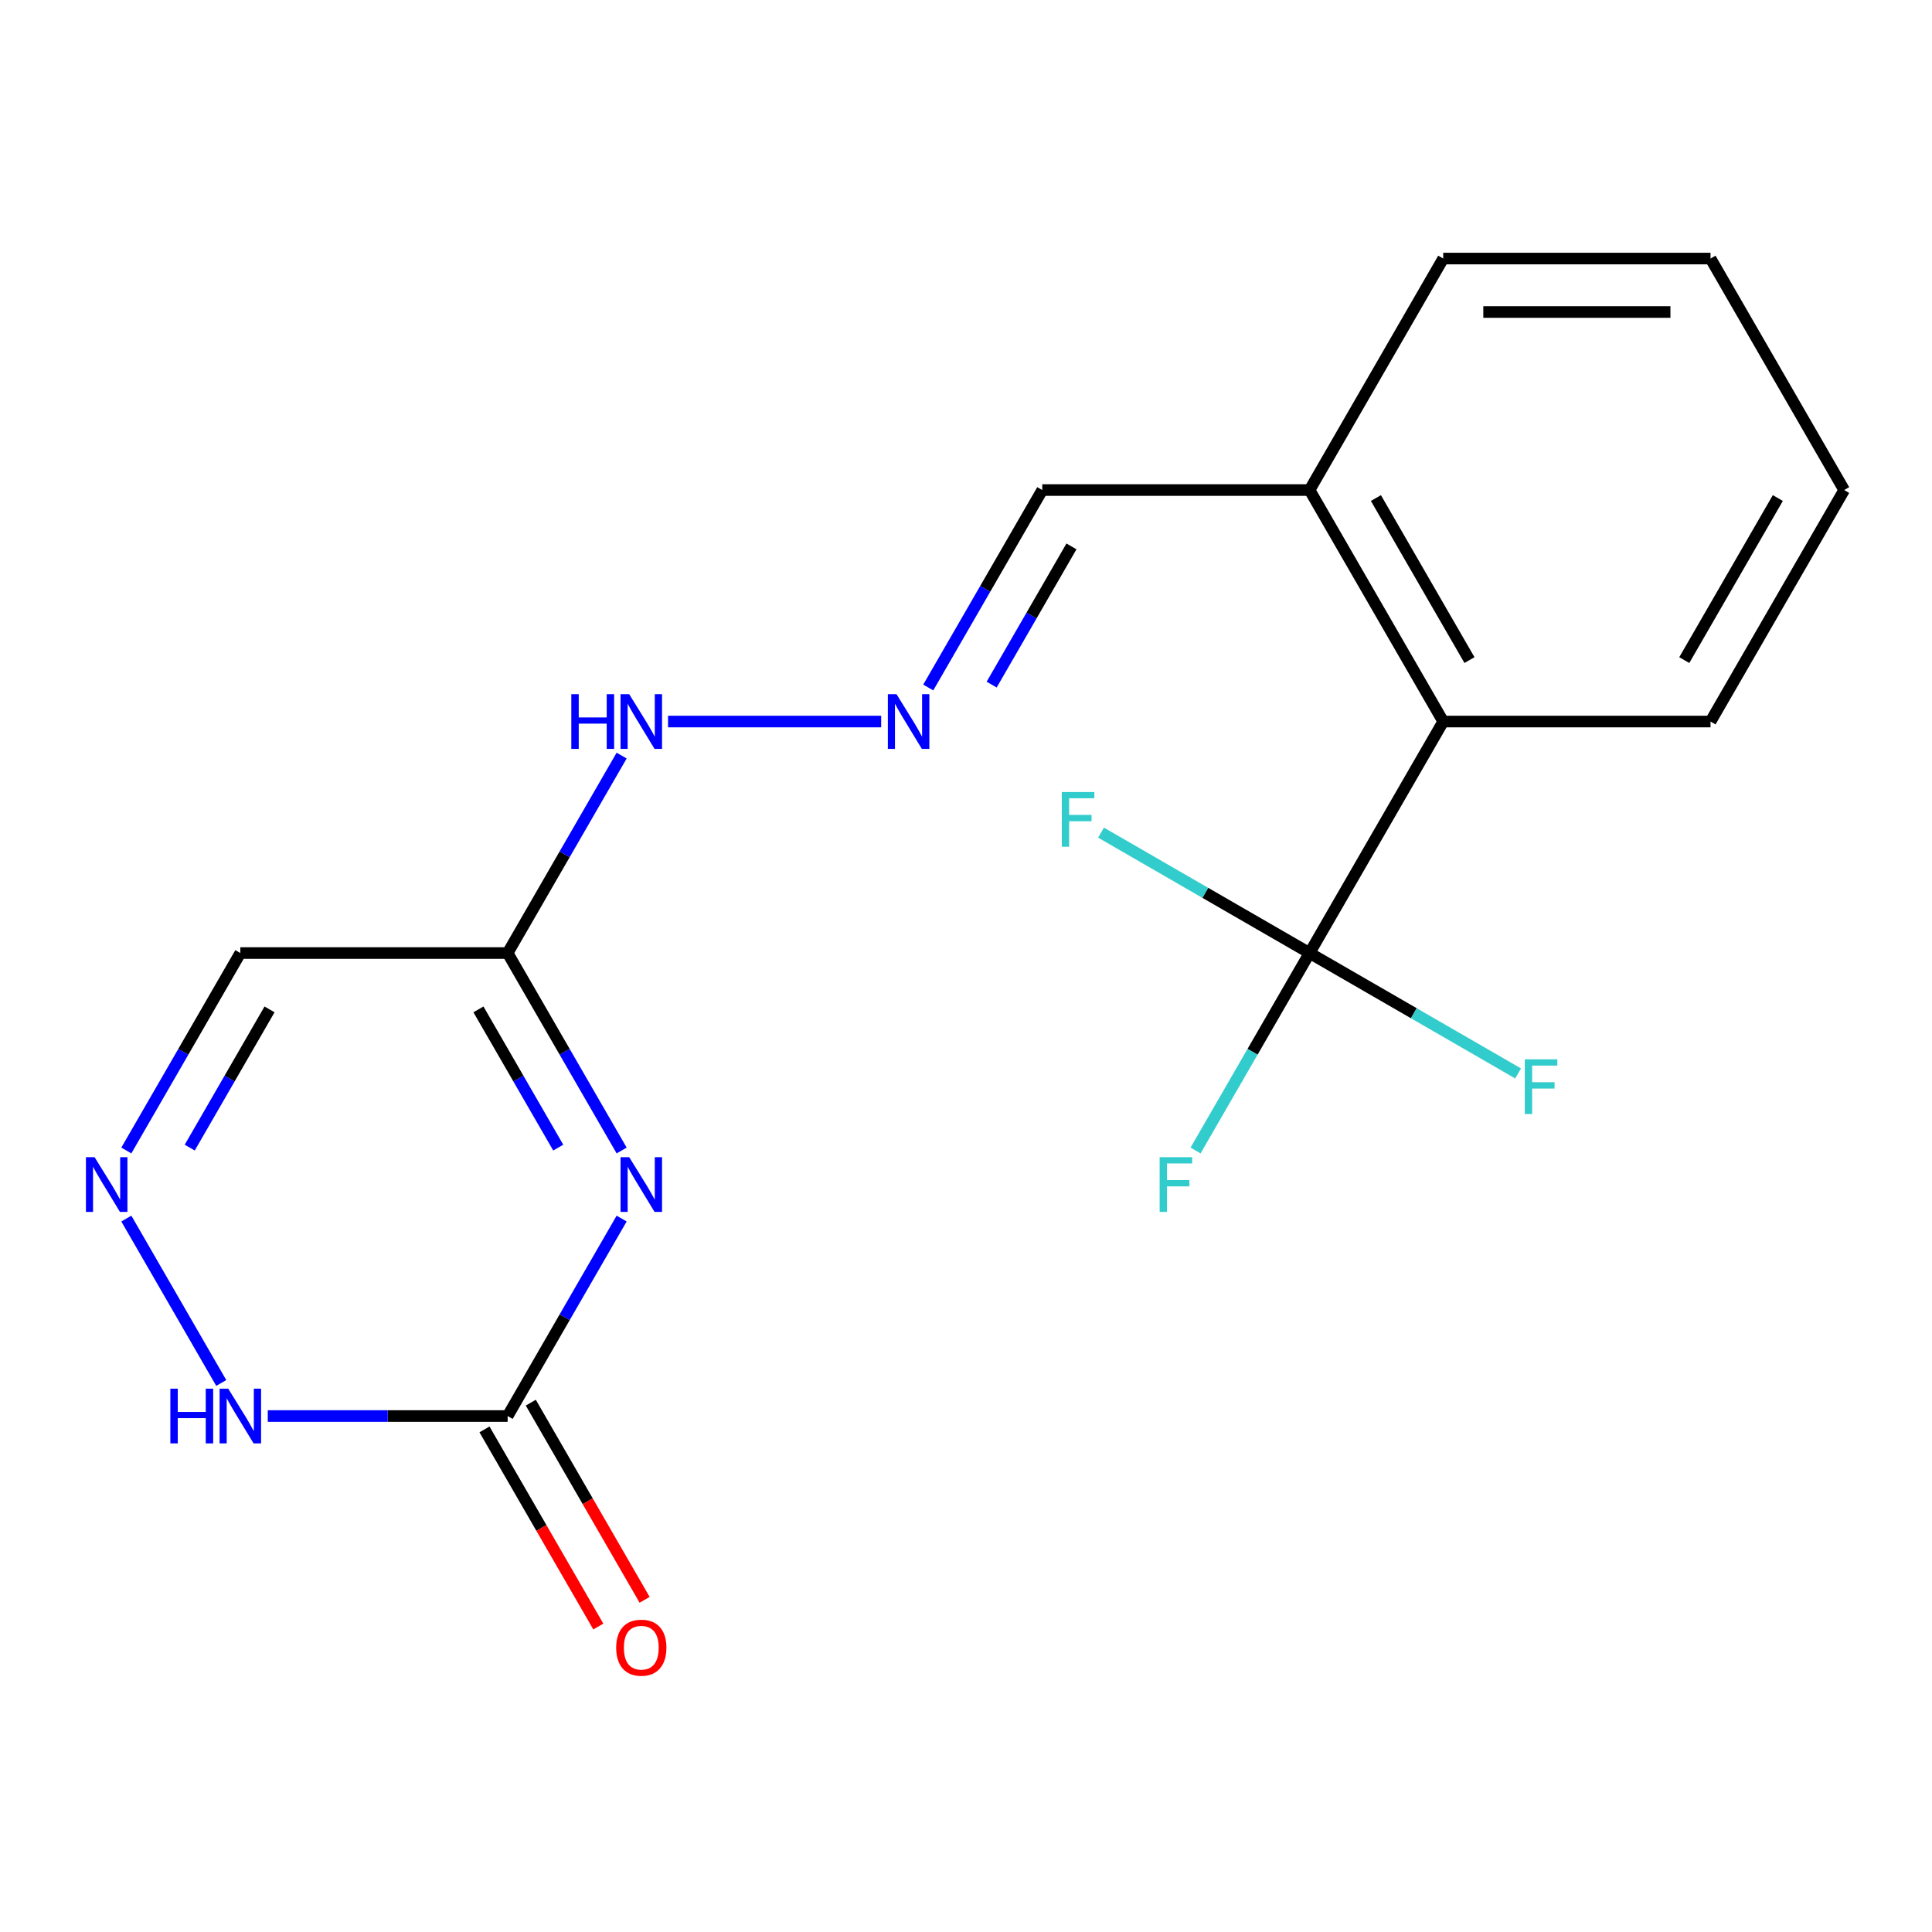 <?xml version='1.0' encoding='iso-8859-1'?>
<svg version='1.1' baseProfile='full'
              xmlns='http://www.w3.org/2000/svg'
                      xmlns:rdkit='http://www.rdkit.org/xml'
                      xmlns:xlink='http://www.w3.org/1999/xlink'
                  xml:space='preserve'
width='1000px' height='1000px' viewBox='0 0 1000 1000'>
<!-- END OF HEADER -->
<rect style='opacity:1.0;fill:#FFFFFF;stroke:none' width='1000' height='1000' x='0' y='0'> </rect>
<path class='bond-0' d='M 321.761,630.732 L 292.258,681.834' style='fill:none;fill-rule:evenodd;stroke:#0000FF;stroke-width:6px;stroke-linecap:butt;stroke-linejoin:miter;stroke-opacity:1' />
<path class='bond-0' d='M 292.258,681.834 L 262.754,732.935' style='fill:none;fill-rule:evenodd;stroke:#000000;stroke-width:6px;stroke-linecap:butt;stroke-linejoin:miter;stroke-opacity:1' />
<path class='bond-1' d='M 321.761,595.494 L 292.258,544.393' style='fill:none;fill-rule:evenodd;stroke:#0000FF;stroke-width:6px;stroke-linecap:butt;stroke-linejoin:miter;stroke-opacity:1' />
<path class='bond-1' d='M 292.258,544.393 L 262.754,493.292' style='fill:none;fill-rule:evenodd;stroke:#000000;stroke-width:6px;stroke-linecap:butt;stroke-linejoin:miter;stroke-opacity:1' />
<path class='bond-1' d='M 288.946,594 L 268.293,558.229' style='fill:none;fill-rule:evenodd;stroke:#0000FF;stroke-width:6px;stroke-linecap:butt;stroke-linejoin:miter;stroke-opacity:1' />
<path class='bond-1' d='M 268.293,558.229 L 247.641,522.458' style='fill:none;fill-rule:evenodd;stroke:#000000;stroke-width:6px;stroke-linecap:butt;stroke-linejoin:miter;stroke-opacity:1' />
<path class='bond-4' d='M 262.754,732.935 L 200.675,732.935' style='fill:none;fill-rule:evenodd;stroke:#000000;stroke-width:6px;stroke-linecap:butt;stroke-linejoin:miter;stroke-opacity:1' />
<path class='bond-4' d='M 200.675,732.935 L 138.595,732.935' style='fill:none;fill-rule:evenodd;stroke:#0000FF;stroke-width:6px;stroke-linecap:butt;stroke-linejoin:miter;stroke-opacity:1' />
<path class='bond-9' d='M 250.772,739.853 L 280.229,790.874' style='fill:none;fill-rule:evenodd;stroke:#000000;stroke-width:6px;stroke-linecap:butt;stroke-linejoin:miter;stroke-opacity:1' />
<path class='bond-9' d='M 280.229,790.874 L 309.687,841.896' style='fill:none;fill-rule:evenodd;stroke:#FF0000;stroke-width:6px;stroke-linecap:butt;stroke-linejoin:miter;stroke-opacity:1' />
<path class='bond-9' d='M 274.737,726.017 L 304.194,777.039' style='fill:none;fill-rule:evenodd;stroke:#000000;stroke-width:6px;stroke-linecap:butt;stroke-linejoin:miter;stroke-opacity:1' />
<path class='bond-9' d='M 304.194,777.039 L 333.651,828.06' style='fill:none;fill-rule:evenodd;stroke:#FF0000;stroke-width:6px;stroke-linecap:butt;stroke-linejoin:miter;stroke-opacity:1' />
<path class='bond-5' d='M 262.754,493.292 L 124.396,493.292' style='fill:none;fill-rule:evenodd;stroke:#000000;stroke-width:6px;stroke-linecap:butt;stroke-linejoin:miter;stroke-opacity:1' />
<path class='bond-8' d='M 262.754,493.292 L 292.258,442.19' style='fill:none;fill-rule:evenodd;stroke:#000000;stroke-width:6px;stroke-linecap:butt;stroke-linejoin:miter;stroke-opacity:1' />
<path class='bond-8' d='M 292.258,442.19 L 321.761,391.089' style='fill:none;fill-rule:evenodd;stroke:#0000FF;stroke-width:6px;stroke-linecap:butt;stroke-linejoin:miter;stroke-opacity:1' />
<path class='bond-2' d='M 677.829,493.292 L 747.008,373.47' style='fill:none;fill-rule:evenodd;stroke:#000000;stroke-width:6px;stroke-linecap:butt;stroke-linejoin:miter;stroke-opacity:1' />
<path class='bond-11' d='M 677.829,493.292 L 648.326,544.393' style='fill:none;fill-rule:evenodd;stroke:#000000;stroke-width:6px;stroke-linecap:butt;stroke-linejoin:miter;stroke-opacity:1' />
<path class='bond-11' d='M 648.326,544.393 L 618.822,595.494' style='fill:none;fill-rule:evenodd;stroke:#33CCCC;stroke-width:6px;stroke-linecap:butt;stroke-linejoin:miter;stroke-opacity:1' />
<path class='bond-12' d='M 677.829,493.292 L 731.8,524.452' style='fill:none;fill-rule:evenodd;stroke:#000000;stroke-width:6px;stroke-linecap:butt;stroke-linejoin:miter;stroke-opacity:1' />
<path class='bond-12' d='M 731.8,524.452 L 785.772,555.612' style='fill:none;fill-rule:evenodd;stroke:#33CCCC;stroke-width:6px;stroke-linecap:butt;stroke-linejoin:miter;stroke-opacity:1' />
<path class='bond-13' d='M 677.829,493.292 L 623.858,462.131' style='fill:none;fill-rule:evenodd;stroke:#000000;stroke-width:6px;stroke-linecap:butt;stroke-linejoin:miter;stroke-opacity:1' />
<path class='bond-13' d='M 623.858,462.131 L 569.886,430.971' style='fill:none;fill-rule:evenodd;stroke:#33CCCC;stroke-width:6px;stroke-linecap:butt;stroke-linejoin:miter;stroke-opacity:1' />
<path class='bond-3' d='M 65.389,595.494 L 94.893,544.393' style='fill:none;fill-rule:evenodd;stroke:#0000FF;stroke-width:6px;stroke-linecap:butt;stroke-linejoin:miter;stroke-opacity:1' />
<path class='bond-3' d='M 94.893,544.393 L 124.396,493.292' style='fill:none;fill-rule:evenodd;stroke:#000000;stroke-width:6px;stroke-linecap:butt;stroke-linejoin:miter;stroke-opacity:1' />
<path class='bond-3' d='M 98.205,594 L 118.857,558.229' style='fill:none;fill-rule:evenodd;stroke:#0000FF;stroke-width:6px;stroke-linecap:butt;stroke-linejoin:miter;stroke-opacity:1' />
<path class='bond-3' d='M 118.857,558.229 L 139.51,522.458' style='fill:none;fill-rule:evenodd;stroke:#000000;stroke-width:6px;stroke-linecap:butt;stroke-linejoin:miter;stroke-opacity:1' />
<path class='bond-19' d='M 65.389,630.732 L 114.518,715.825' style='fill:none;fill-rule:evenodd;stroke:#0000FF;stroke-width:6px;stroke-linecap:butt;stroke-linejoin:miter;stroke-opacity:1' />
<path class='bond-6' d='M 747.008,373.47 L 677.829,253.648' style='fill:none;fill-rule:evenodd;stroke:#000000;stroke-width:6px;stroke-linecap:butt;stroke-linejoin:miter;stroke-opacity:1' />
<path class='bond-6' d='M 760.596,341.661 L 712.17,257.786' style='fill:none;fill-rule:evenodd;stroke:#000000;stroke-width:6px;stroke-linecap:butt;stroke-linejoin:miter;stroke-opacity:1' />
<path class='bond-15' d='M 747.008,373.47 L 885.366,373.47' style='fill:none;fill-rule:evenodd;stroke:#000000;stroke-width:6px;stroke-linecap:butt;stroke-linejoin:miter;stroke-opacity:1' />
<path class='bond-7' d='M 456.093,373.47 L 345.777,373.47' style='fill:none;fill-rule:evenodd;stroke:#0000FF;stroke-width:6px;stroke-linecap:butt;stroke-linejoin:miter;stroke-opacity:1' />
<path class='bond-14' d='M 480.464,355.851 L 509.967,304.75' style='fill:none;fill-rule:evenodd;stroke:#0000FF;stroke-width:6px;stroke-linecap:butt;stroke-linejoin:miter;stroke-opacity:1' />
<path class='bond-14' d='M 509.967,304.75 L 539.471,253.648' style='fill:none;fill-rule:evenodd;stroke:#000000;stroke-width:6px;stroke-linecap:butt;stroke-linejoin:miter;stroke-opacity:1' />
<path class='bond-14' d='M 513.279,354.356 L 533.932,318.585' style='fill:none;fill-rule:evenodd;stroke:#0000FF;stroke-width:6px;stroke-linecap:butt;stroke-linejoin:miter;stroke-opacity:1' />
<path class='bond-14' d='M 533.932,318.585 L 554.584,282.814' style='fill:none;fill-rule:evenodd;stroke:#000000;stroke-width:6px;stroke-linecap:butt;stroke-linejoin:miter;stroke-opacity:1' />
<path class='bond-10' d='M 677.829,253.648 L 539.471,253.648' style='fill:none;fill-rule:evenodd;stroke:#000000;stroke-width:6px;stroke-linecap:butt;stroke-linejoin:miter;stroke-opacity:1' />
<path class='bond-16' d='M 677.829,253.648 L 747.008,133.826' style='fill:none;fill-rule:evenodd;stroke:#000000;stroke-width:6px;stroke-linecap:butt;stroke-linejoin:miter;stroke-opacity:1' />
<path class='bond-20' d='M 885.366,373.47 L 954.545,253.648' style='fill:none;fill-rule:evenodd;stroke:#000000;stroke-width:6px;stroke-linecap:butt;stroke-linejoin:miter;stroke-opacity:1' />
<path class='bond-20' d='M 871.779,341.661 L 920.204,257.786' style='fill:none;fill-rule:evenodd;stroke:#000000;stroke-width:6px;stroke-linecap:butt;stroke-linejoin:miter;stroke-opacity:1' />
<path class='bond-18' d='M 747.008,133.826 L 885.366,133.826' style='fill:none;fill-rule:evenodd;stroke:#000000;stroke-width:6px;stroke-linecap:butt;stroke-linejoin:miter;stroke-opacity:1' />
<path class='bond-18' d='M 767.762,161.498 L 864.613,161.498' style='fill:none;fill-rule:evenodd;stroke:#000000;stroke-width:6px;stroke-linecap:butt;stroke-linejoin:miter;stroke-opacity:1' />
<path class='bond-17' d='M 954.545,253.648 L 885.366,133.826' style='fill:none;fill-rule:evenodd;stroke:#000000;stroke-width:6px;stroke-linecap:butt;stroke-linejoin:miter;stroke-opacity:1' />
<path  class='atom-0' d='M 325.673 598.953
L 334.953 613.953
Q 335.873 615.433, 337.353 618.113
Q 338.833 620.793, 338.913 620.953
L 338.913 598.953
L 342.673 598.953
L 342.673 627.273
L 338.793 627.273
L 328.833 610.873
Q 327.673 608.953, 326.433 606.753
Q 325.233 604.553, 324.873 603.873
L 324.873 627.273
L 321.193 627.273
L 321.193 598.953
L 325.673 598.953
' fill='#0000FF'/>
<path  class='atom-4' d='M 48.957 598.953
L 58.237 613.953
Q 59.157 615.433, 60.637 618.113
Q 62.117 620.793, 62.197 620.953
L 62.197 598.953
L 65.957 598.953
L 65.957 627.273
L 62.077 627.273
L 52.117 610.873
Q 50.957 608.953, 49.717 606.753
Q 48.517 604.553, 48.157 603.873
L 48.157 627.273
L 44.477 627.273
L 44.477 598.953
L 48.957 598.953
' fill='#0000FF'/>
<path  class='atom-5' d='M 88.176 718.775
L 92.016 718.775
L 92.016 730.815
L 106.496 730.815
L 106.496 718.775
L 110.336 718.775
L 110.336 747.095
L 106.496 747.095
L 106.496 734.015
L 92.016 734.015
L 92.016 747.095
L 88.176 747.095
L 88.176 718.775
' fill='#0000FF'/>
<path  class='atom-5' d='M 118.136 718.775
L 127.416 733.775
Q 128.336 735.255, 129.816 737.935
Q 131.296 740.615, 131.376 740.775
L 131.376 718.775
L 135.136 718.775
L 135.136 747.095
L 131.256 747.095
L 121.296 730.695
Q 120.136 728.775, 118.896 726.575
Q 117.696 724.375, 117.336 723.695
L 117.336 747.095
L 113.656 747.095
L 113.656 718.775
L 118.136 718.775
' fill='#0000FF'/>
<path  class='atom-8' d='M 464.032 359.31
L 473.312 374.31
Q 474.232 375.79, 475.712 378.47
Q 477.192 381.15, 477.272 381.31
L 477.272 359.31
L 481.032 359.31
L 481.032 387.63
L 477.152 387.63
L 467.192 371.23
Q 466.032 369.31, 464.792 367.11
Q 463.592 364.91, 463.232 364.23
L 463.232 387.63
L 459.552 387.63
L 459.552 359.31
L 464.032 359.31
' fill='#0000FF'/>
<path  class='atom-9' d='M 295.713 359.31
L 299.553 359.31
L 299.553 371.35
L 314.033 371.35
L 314.033 359.31
L 317.873 359.31
L 317.873 387.63
L 314.033 387.63
L 314.033 374.55
L 299.553 374.55
L 299.553 387.63
L 295.713 387.63
L 295.713 359.31
' fill='#0000FF'/>
<path  class='atom-9' d='M 325.673 359.31
L 334.953 374.31
Q 335.873 375.79, 337.353 378.47
Q 338.833 381.15, 338.913 381.31
L 338.913 359.31
L 342.673 359.31
L 342.673 387.63
L 338.793 387.63
L 328.833 371.23
Q 327.673 369.31, 326.433 367.11
Q 325.233 364.91, 324.873 364.23
L 324.873 387.63
L 321.193 387.63
L 321.193 359.31
L 325.673 359.31
' fill='#0000FF'/>
<path  class='atom-10' d='M 318.933 852.837
Q 318.933 846.037, 322.293 842.237
Q 325.653 838.437, 331.933 838.437
Q 338.213 838.437, 341.573 842.237
Q 344.933 846.037, 344.933 852.837
Q 344.933 859.717, 341.533 863.637
Q 338.133 867.517, 331.933 867.517
Q 325.693 867.517, 322.293 863.637
Q 318.933 859.757, 318.933 852.837
M 331.933 864.317
Q 336.253 864.317, 338.573 861.437
Q 340.933 858.517, 340.933 852.837
Q 340.933 847.277, 338.573 844.477
Q 336.253 841.637, 331.933 841.637
Q 327.613 841.637, 325.253 844.437
Q 322.933 847.237, 322.933 852.837
Q 322.933 858.557, 325.253 861.437
Q 327.613 864.317, 331.933 864.317
' fill='#FF0000'/>
<path  class='atom-12' d='M 600.23 598.953
L 617.07 598.953
L 617.07 602.193
L 604.03 602.193
L 604.03 610.793
L 615.63 610.793
L 615.63 614.073
L 604.03 614.073
L 604.03 627.273
L 600.23 627.273
L 600.23 598.953
' fill='#33CCCC'/>
<path  class='atom-13' d='M 789.231 548.311
L 806.071 548.311
L 806.071 551.551
L 793.031 551.551
L 793.031 560.151
L 804.631 560.151
L 804.631 563.431
L 793.031 563.431
L 793.031 576.631
L 789.231 576.631
L 789.231 548.311
' fill='#33CCCC'/>
<path  class='atom-14' d='M 549.587 409.953
L 566.427 409.953
L 566.427 413.193
L 553.387 413.193
L 553.387 421.793
L 564.987 421.793
L 564.987 425.073
L 553.387 425.073
L 553.387 438.273
L 549.587 438.273
L 549.587 409.953
' fill='#33CCCC'/>
</svg>
